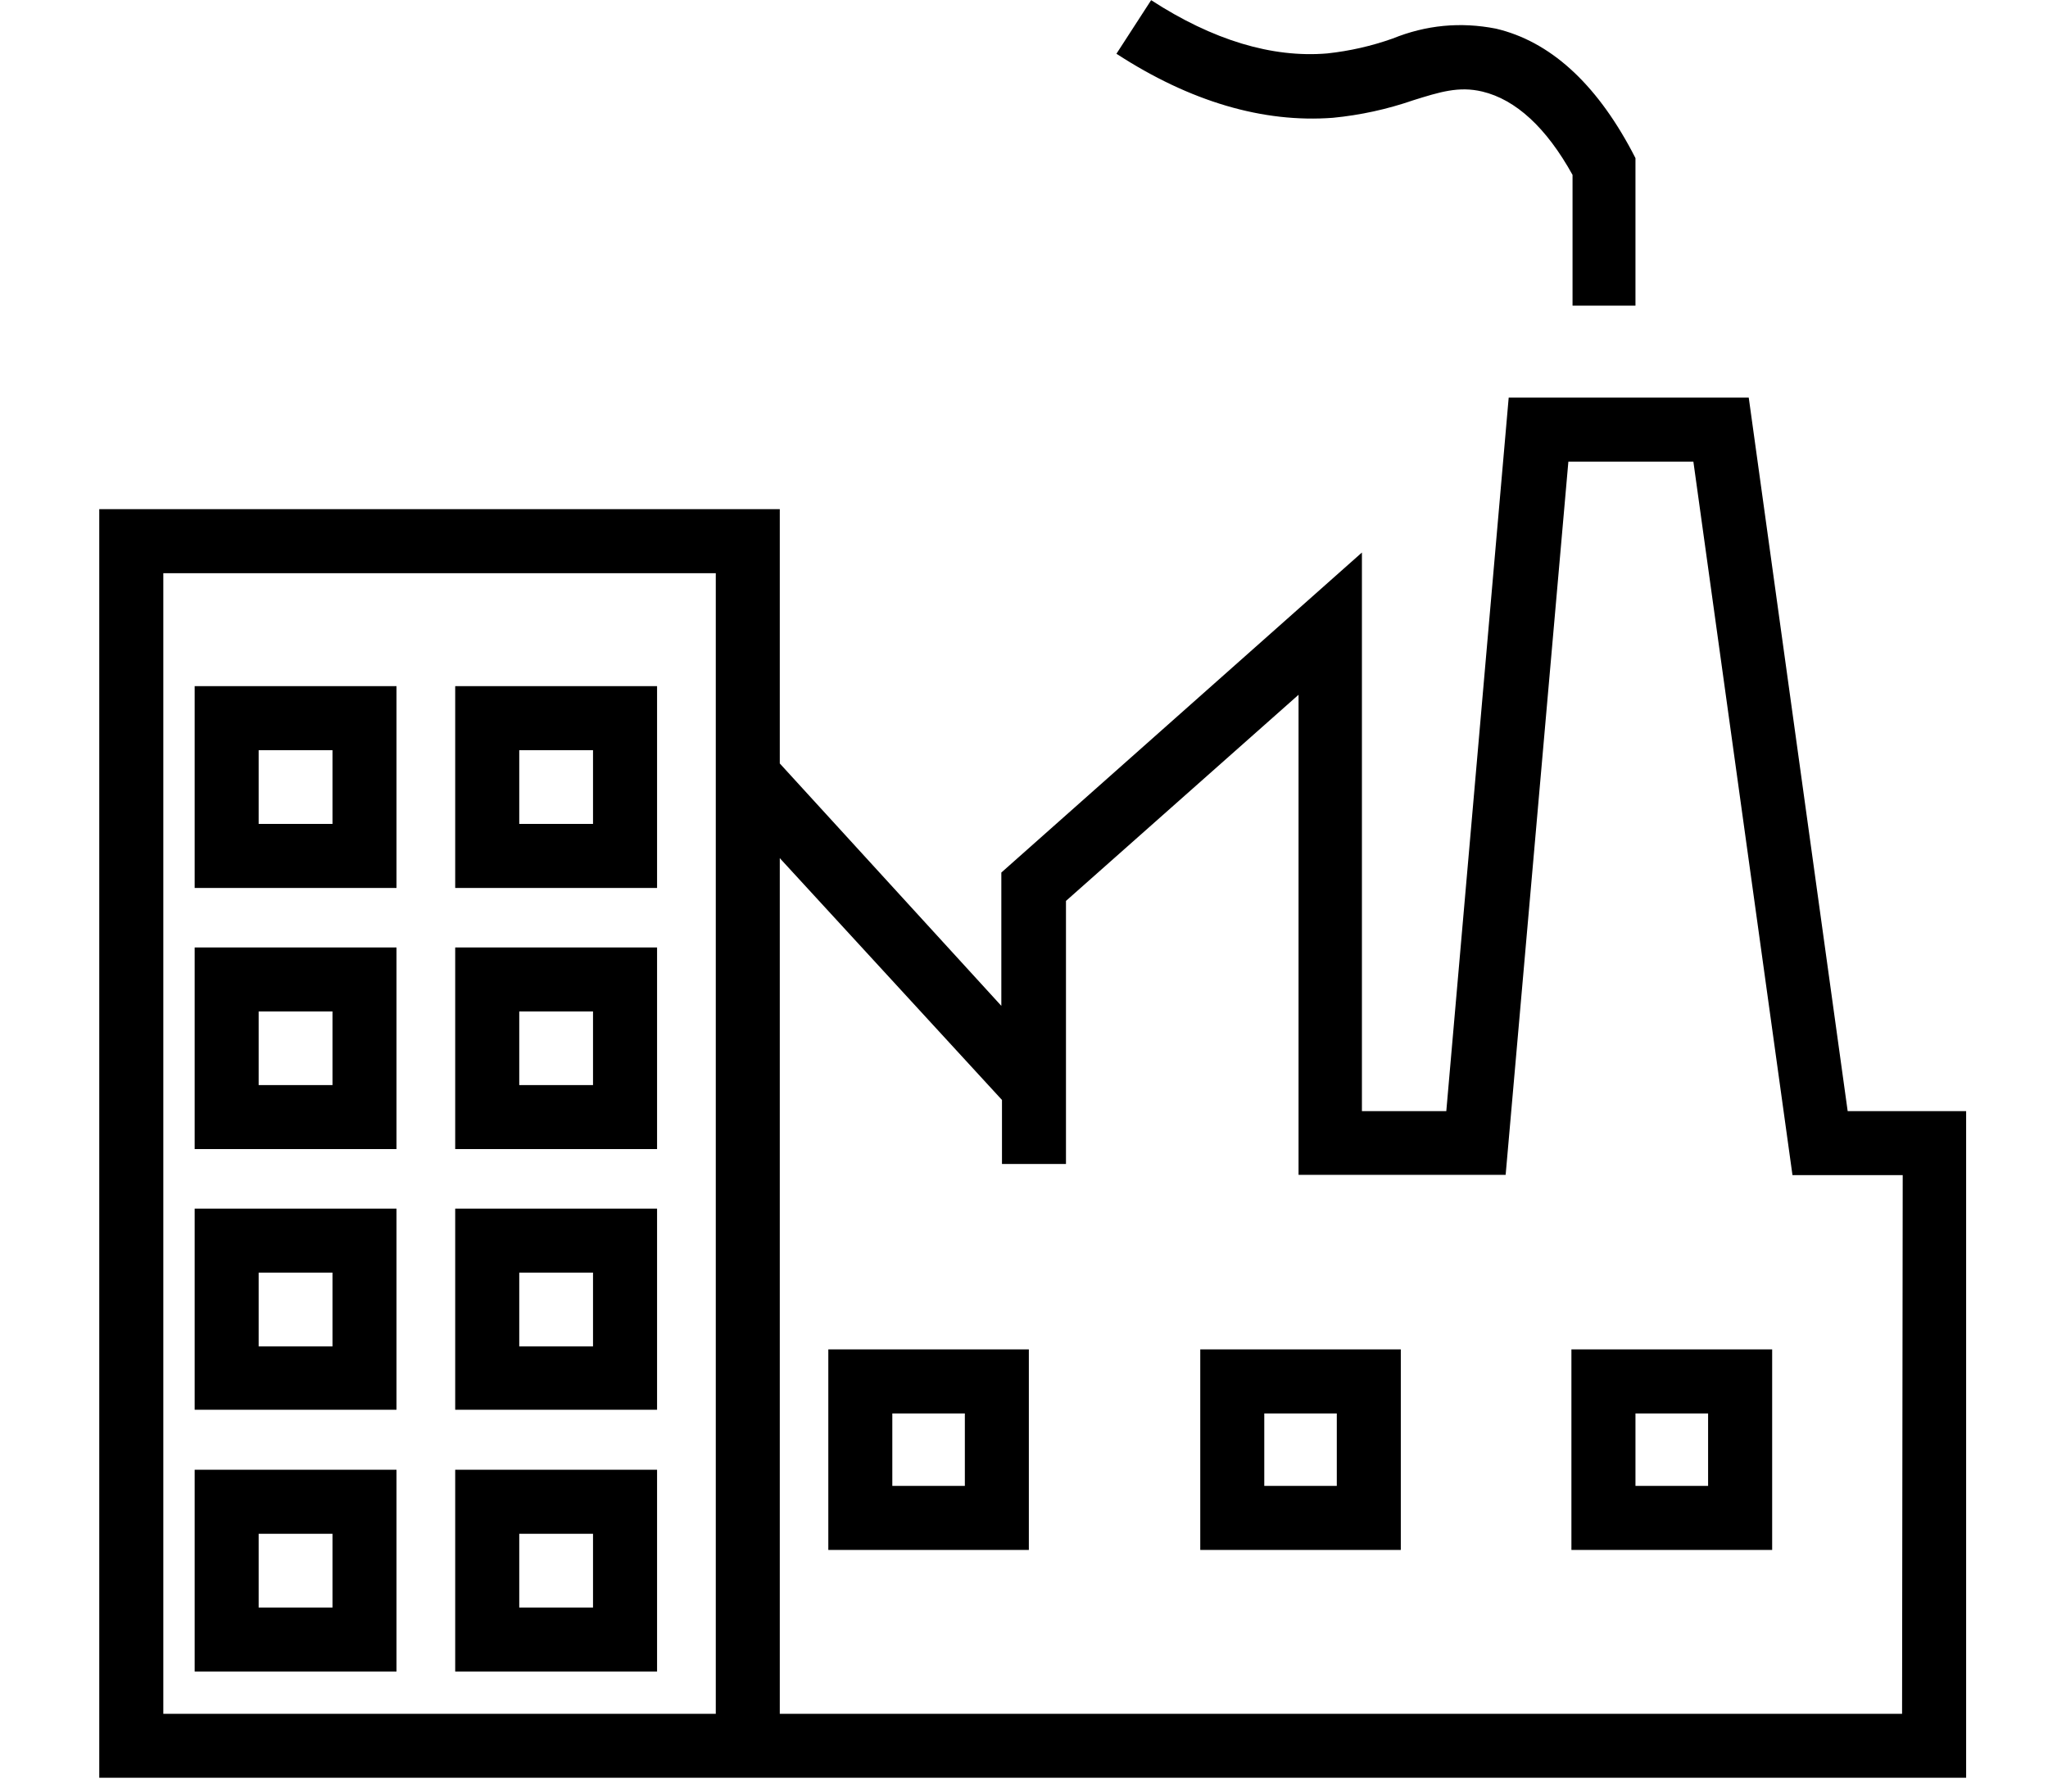 <svg xmlns="http://www.w3.org/2000/svg" xmlns:xlink="http://www.w3.org/1999/xlink" width="200" zoomAndPan="magnify" viewBox="0 0 150 131.25" height="175" preserveAspectRatio="xMidYMid meet" version="1.2"><defs><clipPath id="a941429d8c"><path d="M 7 29 L 144.211 29 L 144.211 130.504 L 7 130.504 Z M 7 29 "/></clipPath></defs><g id="20edd3be0c"><g clip-rule="nonzero" clip-path="url(#a941429d8c)"><path style=" stroke:none;fill-rule:nonzero;fill:#000000;fill-opacity:1;" d="M 128.082 29.129 L 110.5 29.129 L 105.93 81.402 L 99.75 81.402 L 99.75 40.477 L 73.34 63.922 L 73.34 73.688 L 57.113 55.93 L 57.113 37.301 L 7.27 37.301 L 7.27 130.238 L 144.004 130.238 L 144.004 81.402 L 135.328 81.402 Z M 52.426 125.551 L 11.961 125.551 L 11.961 41.992 L 52.426 41.992 Z M 139.312 125.551 L 57.113 125.551 L 57.113 62.867 L 73.387 80.582 L 73.387 85.27 L 78.074 85.27 L 78.074 66 L 95.109 50.898 L 95.109 86.066 L 110.277 86.066 L 114.871 33.82 L 124.027 33.82 L 131.285 86.09 L 139.359 86.09 Z M 139.312 125.551 "/></g><path style=" stroke:none;fill-rule:nonzero;fill:#000000;fill-opacity:1;" d="M 119.785 22.391 L 119.785 11.582 L 119.516 11.066 C 116.844 6.051 113.5 3.023 109.562 2.098 C 106.969 1.59 104.449 1.832 102 2.824 C 100.445 3.375 98.848 3.738 97.207 3.914 C 93.172 4.254 88.824 2.941 84.312 0.012 L 81.77 3.938 C 87.184 7.457 92.527 9.016 97.629 8.629 C 99.633 8.434 101.586 8.008 103.488 7.352 C 105.438 6.742 106.844 6.297 108.566 6.707 C 111.016 7.293 113.254 9.344 115.176 12.812 L 115.176 22.391 Z M 119.785 22.391 "/><path style=" stroke:none;fill-rule:nonzero;fill:#000000;fill-opacity:1;" d="M 60.668 113.547 L 75.355 113.547 L 75.355 98.855 L 60.668 98.855 Z M 65.355 103.547 L 70.668 103.547 L 70.668 108.855 L 65.355 108.855 Z M 65.355 103.547 "/><path style=" stroke:none;fill-rule:nonzero;fill:#000000;fill-opacity:1;" d="M 87.91 113.547 L 102.598 113.547 L 102.598 98.855 L 87.91 98.855 Z M 92.598 103.547 L 97.91 103.547 L 97.91 108.855 L 92.598 108.855 Z M 92.598 103.547 "/><path style=" stroke:none;fill-rule:nonzero;fill:#000000;fill-opacity:1;" d="M 115.094 113.547 L 129.797 113.547 L 129.797 98.855 L 115.094 98.855 Z M 119.785 103.547 L 125.105 103.547 L 125.105 108.855 L 119.785 108.855 Z M 119.785 103.547 "/><path style=" stroke:none;fill-rule:nonzero;fill:#000000;fill-opacity:1;" d="M 29.039 50.266 L 14.258 50.266 L 14.258 65.051 L 29.039 65.051 Z M 24.352 60.359 L 18.945 60.359 L 18.945 54.957 L 24.352 54.957 Z M 24.352 60.359 "/><path style=" stroke:none;fill-rule:nonzero;fill:#000000;fill-opacity:1;" d="M 48.125 50.266 L 33.34 50.266 L 33.34 65.051 L 48.125 65.051 Z M 43.434 60.359 L 38.031 60.359 L 38.031 54.957 L 43.434 54.957 Z M 43.434 60.359 "/><path style=" stroke:none;fill-rule:nonzero;fill:#000000;fill-opacity:1;" d="M 29.039 69.41 L 14.258 69.41 L 14.258 84.18 L 29.039 84.18 Z M 24.352 79.492 L 18.945 79.492 L 18.945 74.098 L 24.352 74.098 Z M 24.352 79.492 "/><path style=" stroke:none;fill-rule:nonzero;fill:#000000;fill-opacity:1;" d="M 48.125 69.41 L 33.34 69.41 L 33.34 84.18 L 48.125 84.18 Z M 43.434 79.492 L 38.031 79.492 L 38.031 74.098 L 43.434 74.098 Z M 43.434 79.492 "/><path style=" stroke:none;fill-rule:nonzero;fill:#000000;fill-opacity:1;" d="M 29.039 88.543 L 14.258 88.543 L 14.258 103.277 L 29.039 103.277 Z M 24.352 98.633 L 18.945 98.633 L 18.945 93.23 L 24.352 93.23 Z M 24.352 98.633 "/><path style=" stroke:none;fill-rule:nonzero;fill:#000000;fill-opacity:1;" d="M 48.125 88.543 L 33.34 88.543 L 33.34 103.277 L 48.125 103.277 Z M 43.434 98.633 L 38.031 98.633 L 38.031 93.23 L 43.434 93.23 Z M 43.434 98.633 "/><path style=" stroke:none;fill-rule:nonzero;fill:#000000;fill-opacity:1;" d="M 29.039 107.672 L 14.258 107.672 L 14.258 122.453 L 29.039 122.453 Z M 24.352 117.766 L 18.945 117.766 L 18.945 112.363 L 24.352 112.363 Z M 24.352 117.766 "/><path style=" stroke:none;fill-rule:nonzero;fill:#000000;fill-opacity:1;" d="M 48.125 107.672 L 33.34 107.672 L 33.34 122.453 L 48.125 122.453 Z M 43.434 117.766 L 38.031 117.766 L 38.031 112.363 L 43.434 112.363 Z M 43.434 117.766 "/></g></svg>
